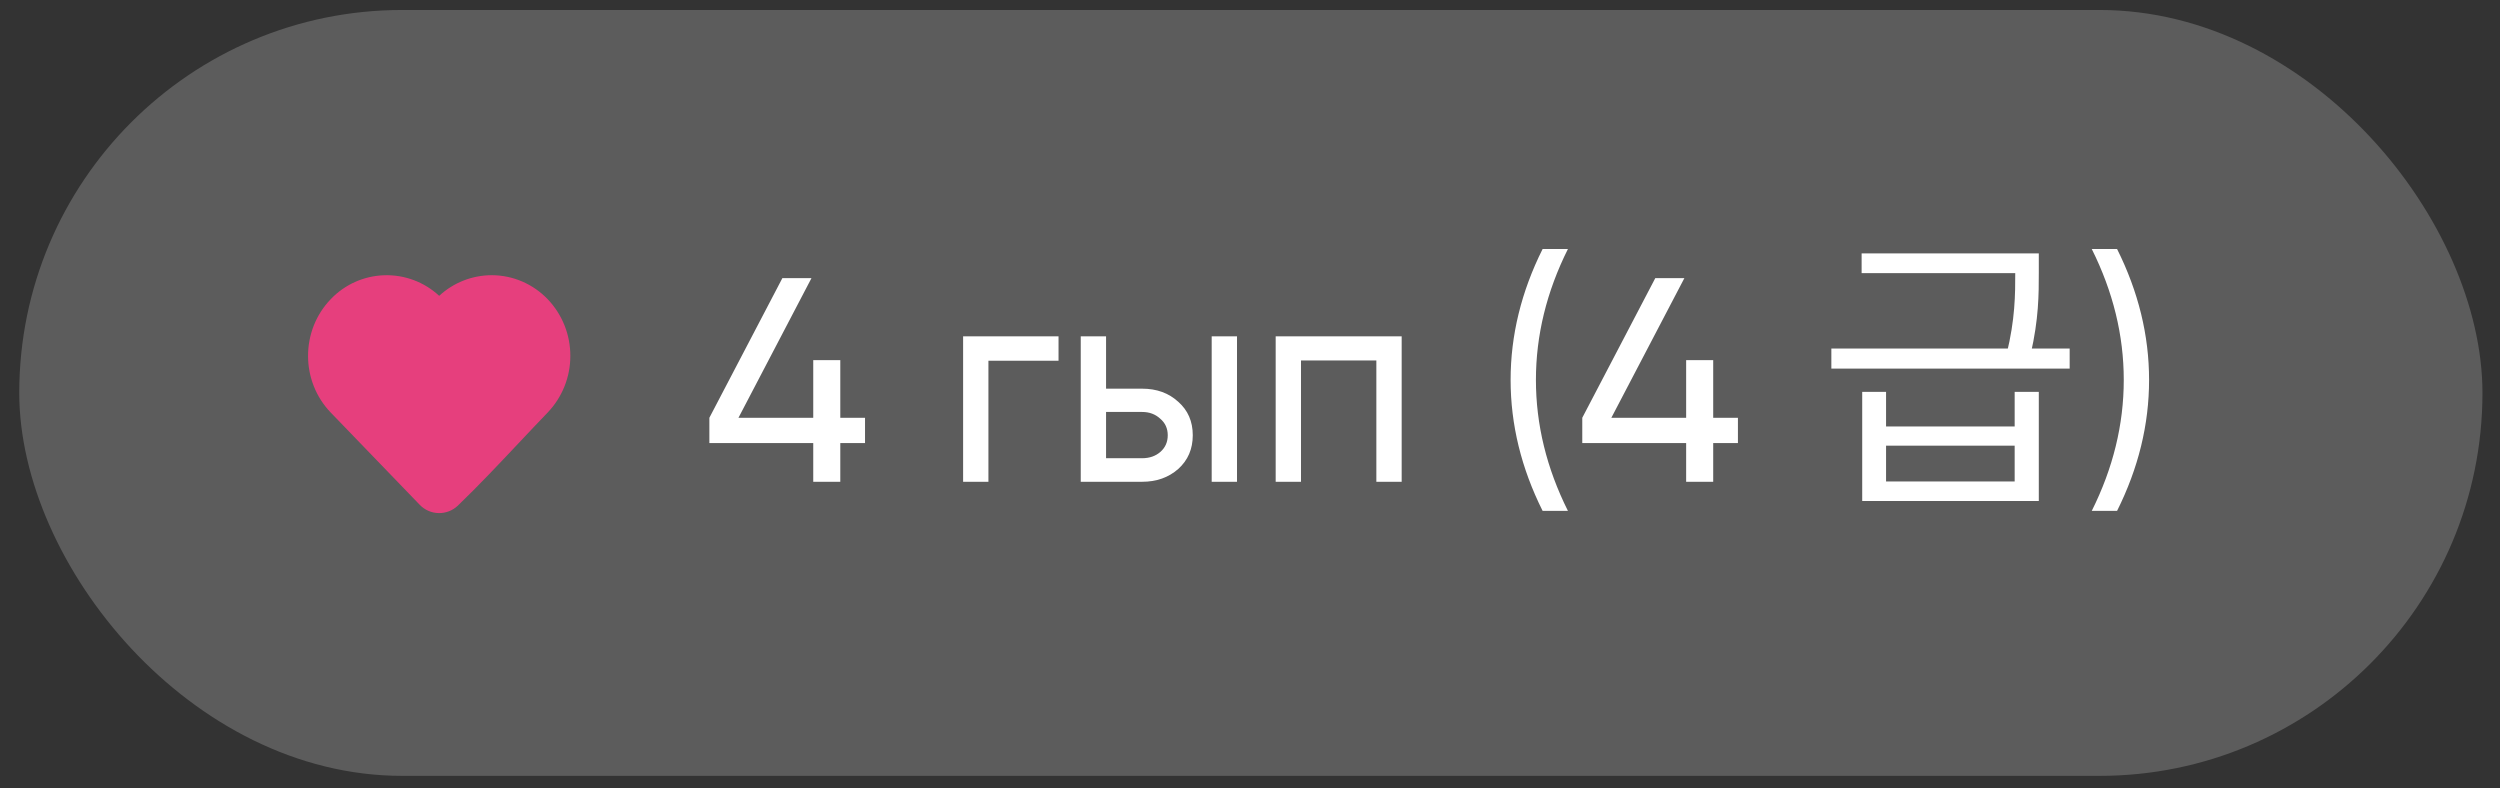 <?xml version="1.0" encoding="UTF-8"?> <svg xmlns="http://www.w3.org/2000/svg" width="111" height="35" viewBox="0 0 111 35" fill="none"><rect x="0" y="0" width="111" height="35" fill="#333333" stroke="none"/><rect x="0.855" y="0.443" width="109.366" height="34.005" rx="17.002" fill="white" fill-opacity="0.2"></rect><path d="M37.309 18.549H38.407V19.673H37.309V21.391H36.108V19.673H31.496V18.549L34.738 12.348H36.03L32.788 18.549H36.108V15.991H37.309V18.549ZM42.762 14.932H46.999V16.017H43.886V21.391H42.762V14.932ZM49.109 17.257H50.711C51.357 17.257 51.891 17.451 52.313 17.838C52.744 18.217 52.959 18.713 52.959 19.324C52.959 19.936 52.744 20.435 52.313 20.823C51.882 21.202 51.348 21.391 50.711 21.391H47.985V14.932H49.109V17.257ZM53.799 21.391V14.932H54.923V21.391H53.799ZM49.109 20.345H50.711C51.038 20.345 51.31 20.25 51.525 20.061C51.74 19.871 51.848 19.625 51.848 19.324C51.848 19.023 51.736 18.777 51.512 18.588C51.297 18.39 51.03 18.291 50.711 18.291H49.109V20.345ZM56.64 14.932H62.234V21.391H61.11V16.004H57.764V21.391H56.64V14.932ZM69.616 22.683H68.492C67.545 20.788 67.071 18.85 67.071 16.869C67.071 14.889 67.545 12.951 68.492 11.056H69.616C68.669 12.951 68.195 14.889 68.195 16.869C68.195 18.85 68.669 20.788 69.616 22.683ZM76.066 18.549H77.164V19.673H76.066V21.391H74.865V19.673H70.253V18.549L73.495 12.348H74.787L71.544 18.549H74.865V15.991H76.066V18.549ZM82.682 17.399H83.741V18.936H89.451V17.399H90.523V22.244H82.682V17.399ZM83.741 19.789V21.378H89.451V19.789H83.741ZM82.656 11.25H90.175V12.128H82.656V11.25ZM81.312 15.474H91.893V16.366H81.312V15.474ZM89.477 11.25H90.523V12.102C90.523 13.058 90.523 14.156 90.162 15.72L89.09 15.733C89.477 14.169 89.477 13.058 89.477 12.102V11.25ZM93.998 22.683H92.874C93.821 20.788 94.295 18.85 94.295 16.869C94.295 14.889 93.821 12.951 92.874 11.056H93.998C94.945 12.951 95.419 14.889 95.419 16.869C95.419 18.85 94.945 20.788 93.998 22.683Z" fill="white"></path><path fill-rule="evenodd" clip-rule="evenodd" d="M19.5 13.135C20.135 12.547 20.968 12.22 21.832 12.219C22.767 12.219 23.66 12.603 24.313 13.28C24.963 13.958 25.325 14.861 25.323 15.8C25.325 16.739 24.963 17.642 24.313 18.32C23.882 18.767 23.451 19.225 23.019 19.684C22.139 20.618 21.25 21.562 20.327 22.451L20.325 22.453C20.096 22.67 19.79 22.788 19.474 22.781C19.158 22.774 18.858 22.643 18.639 22.416L14.687 18.32C13.341 16.924 13.341 14.676 14.687 13.281C15.309 12.629 16.163 12.248 17.064 12.221C17.965 12.194 18.84 12.522 19.5 13.135Z" fill="#E63F7D"></path></svg> 